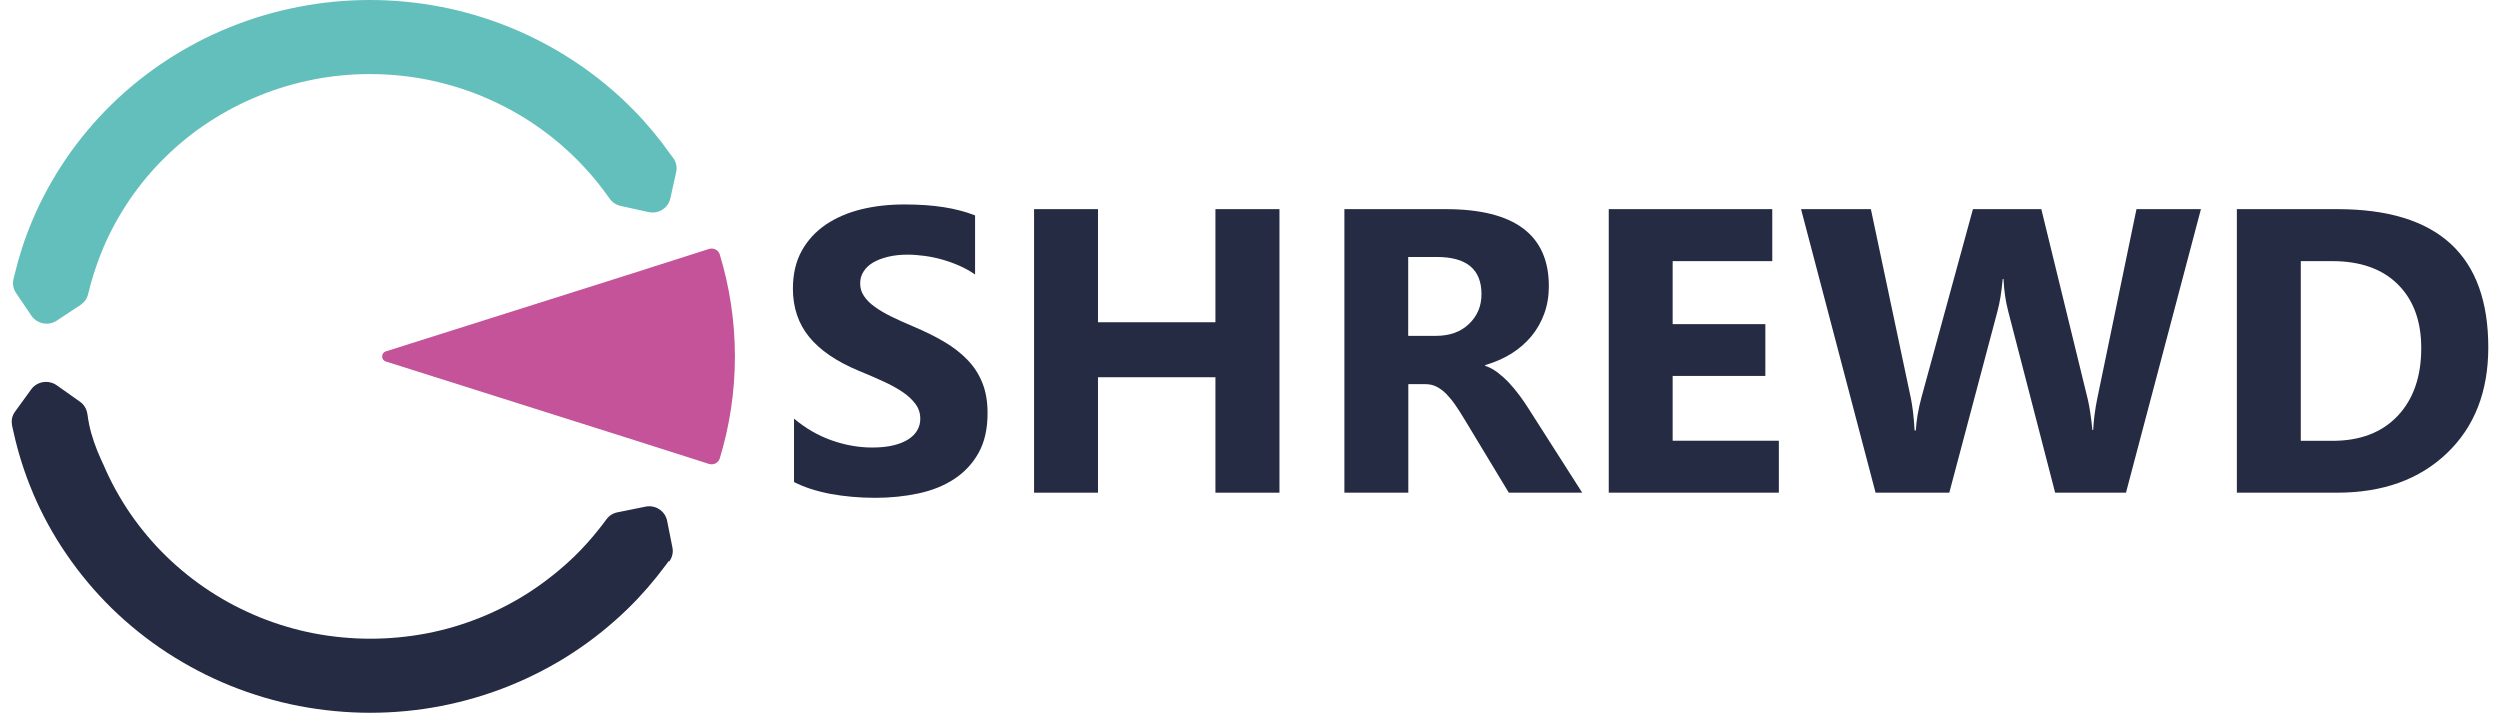<svg width="172" height="50" viewBox="0 0 172 50" fill="none" xmlns="http://www.w3.org/2000/svg">
<path d="M46.525 11.818L46.118 13.652C45.973 14.32 45.297 14.742 44.614 14.589L42.703 14.167C42.396 14.098 42.12 13.921 41.944 13.668C41.798 13.461 41.644 13.254 41.491 13.046C40.977 12.363 40.416 11.711 39.818 11.105C39.603 10.882 39.38 10.667 39.158 10.46C38.329 9.685 37.431 8.987 36.48 8.365C35.397 7.659 34.239 7.06 33.041 6.569C31.844 6.086 30.586 5.717 29.312 5.464C28.046 5.219 26.741 5.096 25.436 5.096C24.139 5.096 22.835 5.219 21.561 5.472C20.279 5.725 19.028 6.093 17.831 6.585C16.634 7.068 15.475 7.674 14.393 8.38C13.311 9.086 12.298 9.9 11.385 10.798C10.464 11.696 9.635 12.685 8.921 13.737C8.2 14.796 7.578 15.932 7.087 17.098C6.757 17.881 6.481 18.687 6.25 19.508C6.181 19.754 6.12 19.999 6.059 20.245C5.99 20.544 5.798 20.805 5.537 20.982L3.91 22.056C3.334 22.44 2.544 22.286 2.16 21.718L1.101 20.153C0.909 19.869 0.848 19.523 0.932 19.193C0.955 19.086 0.986 18.979 1.009 18.871C1.316 17.597 1.723 16.346 2.237 15.141C2.858 13.668 3.641 12.241 4.554 10.905C5.46 9.577 6.511 8.327 7.67 7.191C8.829 6.055 10.111 5.027 11.477 4.136C12.843 3.246 14.301 2.479 15.813 1.872C17.325 1.259 18.905 0.79 20.525 0.476C22.136 0.161 23.786 0 25.429 0H25.436C27.078 0 28.729 0.161 30.332 0.468C31.944 0.783 33.525 1.251 35.044 1.865C36.556 2.479 38.014 3.239 39.38 4.129C40.746 5.019 42.028 6.04 43.194 7.175C43.194 7.175 43.194 7.175 43.202 7.183C43.287 7.268 43.379 7.36 43.463 7.444C43.509 7.49 43.548 7.536 43.594 7.575C44.514 8.511 45.359 9.531 46.126 10.614C46.195 10.706 46.257 10.798 46.326 10.882C46.525 11.158 46.594 11.504 46.525 11.841" fill="#63BFBB"/>
<path d="M46.003 38.609C45.934 38.701 45.865 38.786 45.804 38.878C45.021 39.937 44.154 40.942 43.21 41.863C42.051 42.991 40.777 44.02 39.411 44.91C38.053 45.8 36.587 46.56 35.075 47.174C33.556 47.788 31.975 48.256 30.355 48.571C28.744 48.885 27.094 49.039 25.459 49.039C23.825 49.039 22.175 48.877 20.563 48.571C18.951 48.256 17.363 47.788 15.843 47.174C14.324 46.56 12.866 45.792 11.507 44.91C10.141 44.02 8.86 42.991 7.701 41.863C6.55 40.735 5.498 39.484 4.585 38.149C3.672 36.821 2.889 35.394 2.26 33.905C2.26 33.905 2.26 33.905 2.26 33.897C1.692 32.562 1.254 31.173 0.94 29.768C0.909 29.638 0.878 29.5 0.848 29.362C0.825 29.262 0.817 29.17 0.809 29.07C0.809 29.024 0.802 28.978 0.809 28.94C0.809 28.894 0.817 28.848 0.825 28.802C0.84 28.717 0.863 28.633 0.901 28.556C0.932 28.479 0.978 28.402 1.032 28.326L2.145 26.791C2.544 26.238 3.334 26.108 3.902 26.507L5.498 27.635C5.752 27.812 5.928 28.08 5.99 28.38C5.997 28.433 6.013 28.479 6.02 28.525C6.051 28.756 6.089 28.986 6.135 29.216C6.312 30.045 6.603 30.851 6.956 31.626L7.11 31.956C7.609 33.13 8.23 34.258 8.952 35.317C9.681 36.376 10.51 37.366 11.423 38.256C12.344 39.154 13.357 39.968 14.439 40.674C15.513 41.38 16.672 41.978 17.869 42.469C19.067 42.953 20.325 43.329 21.599 43.575C22.881 43.82 24.185 43.943 25.482 43.943C26.779 43.943 28.084 43.82 29.365 43.575C30.639 43.329 31.89 42.961 33.095 42.469C34.292 41.986 35.451 41.38 36.526 40.674C37.608 39.96 38.621 39.147 39.542 38.256C40.156 37.658 40.723 37.021 41.253 36.345C41.414 36.146 41.568 35.939 41.721 35.731C41.905 35.478 42.174 35.309 42.481 35.248L44.415 34.857C45.098 34.718 45.758 35.156 45.896 35.824L46.264 37.673C46.333 38.003 46.249 38.348 46.049 38.625" fill="#242B42"/>
<path d="M50.562 24.542C50.562 26.975 50.194 29.323 49.519 31.541C49.426 31.848 49.081 32.017 48.774 31.917L43.141 30.122L26.549 24.872C26.204 24.765 26.204 24.282 26.549 24.174L43.026 18.963L48.774 17.129C49.089 17.029 49.426 17.198 49.519 17.505C50.194 19.731 50.562 22.087 50.562 24.519C50.562 24.527 50.562 24.535 50.562 24.542Z" fill="#C45399"/>
<path d="M54.629 33.153V28.802C55.419 29.462 56.271 29.96 57.2 30.29C58.129 30.62 59.057 30.789 60.001 30.789C60.554 30.789 61.037 30.743 61.452 30.643C61.866 30.544 62.211 30.405 62.488 30.229C62.764 30.052 62.971 29.845 63.109 29.6C63.247 29.362 63.316 29.101 63.316 28.817C63.316 28.433 63.209 28.096 62.986 27.796C62.764 27.497 62.472 27.221 62.096 26.967C61.72 26.714 61.275 26.468 60.753 26.231C60.239 25.993 59.679 25.755 59.08 25.509C57.553 24.872 56.417 24.097 55.673 23.184C54.928 22.271 54.552 21.158 54.552 19.861C54.552 18.848 54.76 17.973 55.166 17.244C55.573 16.515 56.133 15.916 56.832 15.441C57.538 14.973 58.351 14.62 59.272 14.397C60.193 14.174 61.175 14.067 62.211 14.067C63.247 14.067 64.13 14.128 64.913 14.251C65.695 14.374 66.417 14.558 67.085 14.819V18.886C66.754 18.656 66.401 18.457 66.018 18.288C65.634 18.119 65.235 17.973 64.828 17.858C64.421 17.743 64.015 17.659 63.608 17.605C63.201 17.551 62.818 17.52 62.457 17.52C61.958 17.52 61.505 17.566 61.099 17.666C60.692 17.766 60.346 17.896 60.062 18.065C59.779 18.234 59.564 18.441 59.41 18.687C59.257 18.925 59.18 19.193 59.18 19.493C59.18 19.823 59.264 20.114 59.441 20.367C59.61 20.628 59.855 20.874 60.178 21.104C60.492 21.334 60.884 21.565 61.336 21.787C61.789 22.01 62.303 22.24 62.871 22.478C63.654 22.808 64.352 23.153 64.974 23.522C65.596 23.89 66.125 24.304 66.57 24.765C67.015 25.225 67.353 25.755 67.591 26.354C67.829 26.944 67.944 27.643 67.944 28.425C67.944 29.515 67.737 30.428 67.322 31.165C66.908 31.902 66.348 32.501 65.642 32.961C64.936 33.422 64.115 33.752 63.171 33.951C62.234 34.151 61.244 34.25 60.201 34.25C59.157 34.25 58.113 34.158 57.146 33.982C56.179 33.797 55.343 33.529 54.637 33.168L54.629 33.153Z" fill="#242B42"/>
<path d="M88.027 33.897H83.622V25.954H75.541V33.897H71.144V14.389H75.541V22.171H83.622V14.389H88.027V33.897Z" fill="#242B42"/>
<path d="M108.856 33.897H103.806L100.775 28.878C100.545 28.495 100.33 28.157 100.123 27.858C99.915 27.558 99.7 27.305 99.493 27.09C99.278 26.875 99.056 26.714 98.826 26.599C98.595 26.484 98.342 26.43 98.073 26.43H96.892V33.897H92.494V14.389H99.463C104.198 14.389 106.561 16.154 106.561 19.692C106.561 20.375 106.454 20.997 106.247 21.572C106.039 22.148 105.74 22.67 105.364 23.13C104.98 23.591 104.52 23.99 103.983 24.328C103.445 24.665 102.839 24.926 102.179 25.118V25.172C102.471 25.264 102.747 25.41 103.023 25.617C103.292 25.824 103.561 26.062 103.814 26.33C104.067 26.599 104.313 26.898 104.543 27.205C104.773 27.52 104.988 27.827 105.172 28.126L108.856 33.897ZM96.884 17.681V23.107H98.787C99.731 23.107 100.491 22.839 101.059 22.294C101.642 21.741 101.926 21.058 101.926 20.237C101.926 18.533 100.905 17.681 98.864 17.681H96.876H96.884Z" fill="#242B42"/>
<path d="M122.377 33.897H110.682V14.389H121.932V17.965H115.079V22.301H121.456V25.862H115.079V30.321H122.385V33.882L122.377 33.897Z" fill="#242B42"/>
<path d="M151.424 14.389L146.267 33.897H141.394L138.156 21.381C137.987 20.728 137.879 19.999 137.841 19.193H137.787C137.703 20.084 137.588 20.813 137.434 21.381L134.111 33.897H129.039L123.912 14.389H128.716L131.464 27.382C131.579 27.934 131.671 28.679 131.725 29.615H131.809C131.847 28.917 131.978 28.157 132.2 27.328L135.738 14.389H140.443L143.643 27.489C143.758 27.973 143.865 28.671 143.957 29.584H144.011C144.049 28.871 144.142 28.142 144.295 27.405L146.989 14.389H151.424Z" fill="#242B42"/>
<path d="M153.896 33.897V14.389H160.803C167.733 14.389 171.194 17.559 171.194 23.898C171.194 26.937 170.25 29.362 168.355 31.173C166.467 32.984 163.942 33.897 160.795 33.897H153.889H153.896ZM158.294 17.965V30.329H160.473C162.376 30.329 163.873 29.761 164.955 28.617C166.037 27.474 166.582 25.916 166.582 23.951C166.582 22.094 166.045 20.628 164.97 19.562C163.896 18.495 162.384 17.965 160.45 17.965H158.301H158.294Z" fill="#242B42"/>
</svg>
